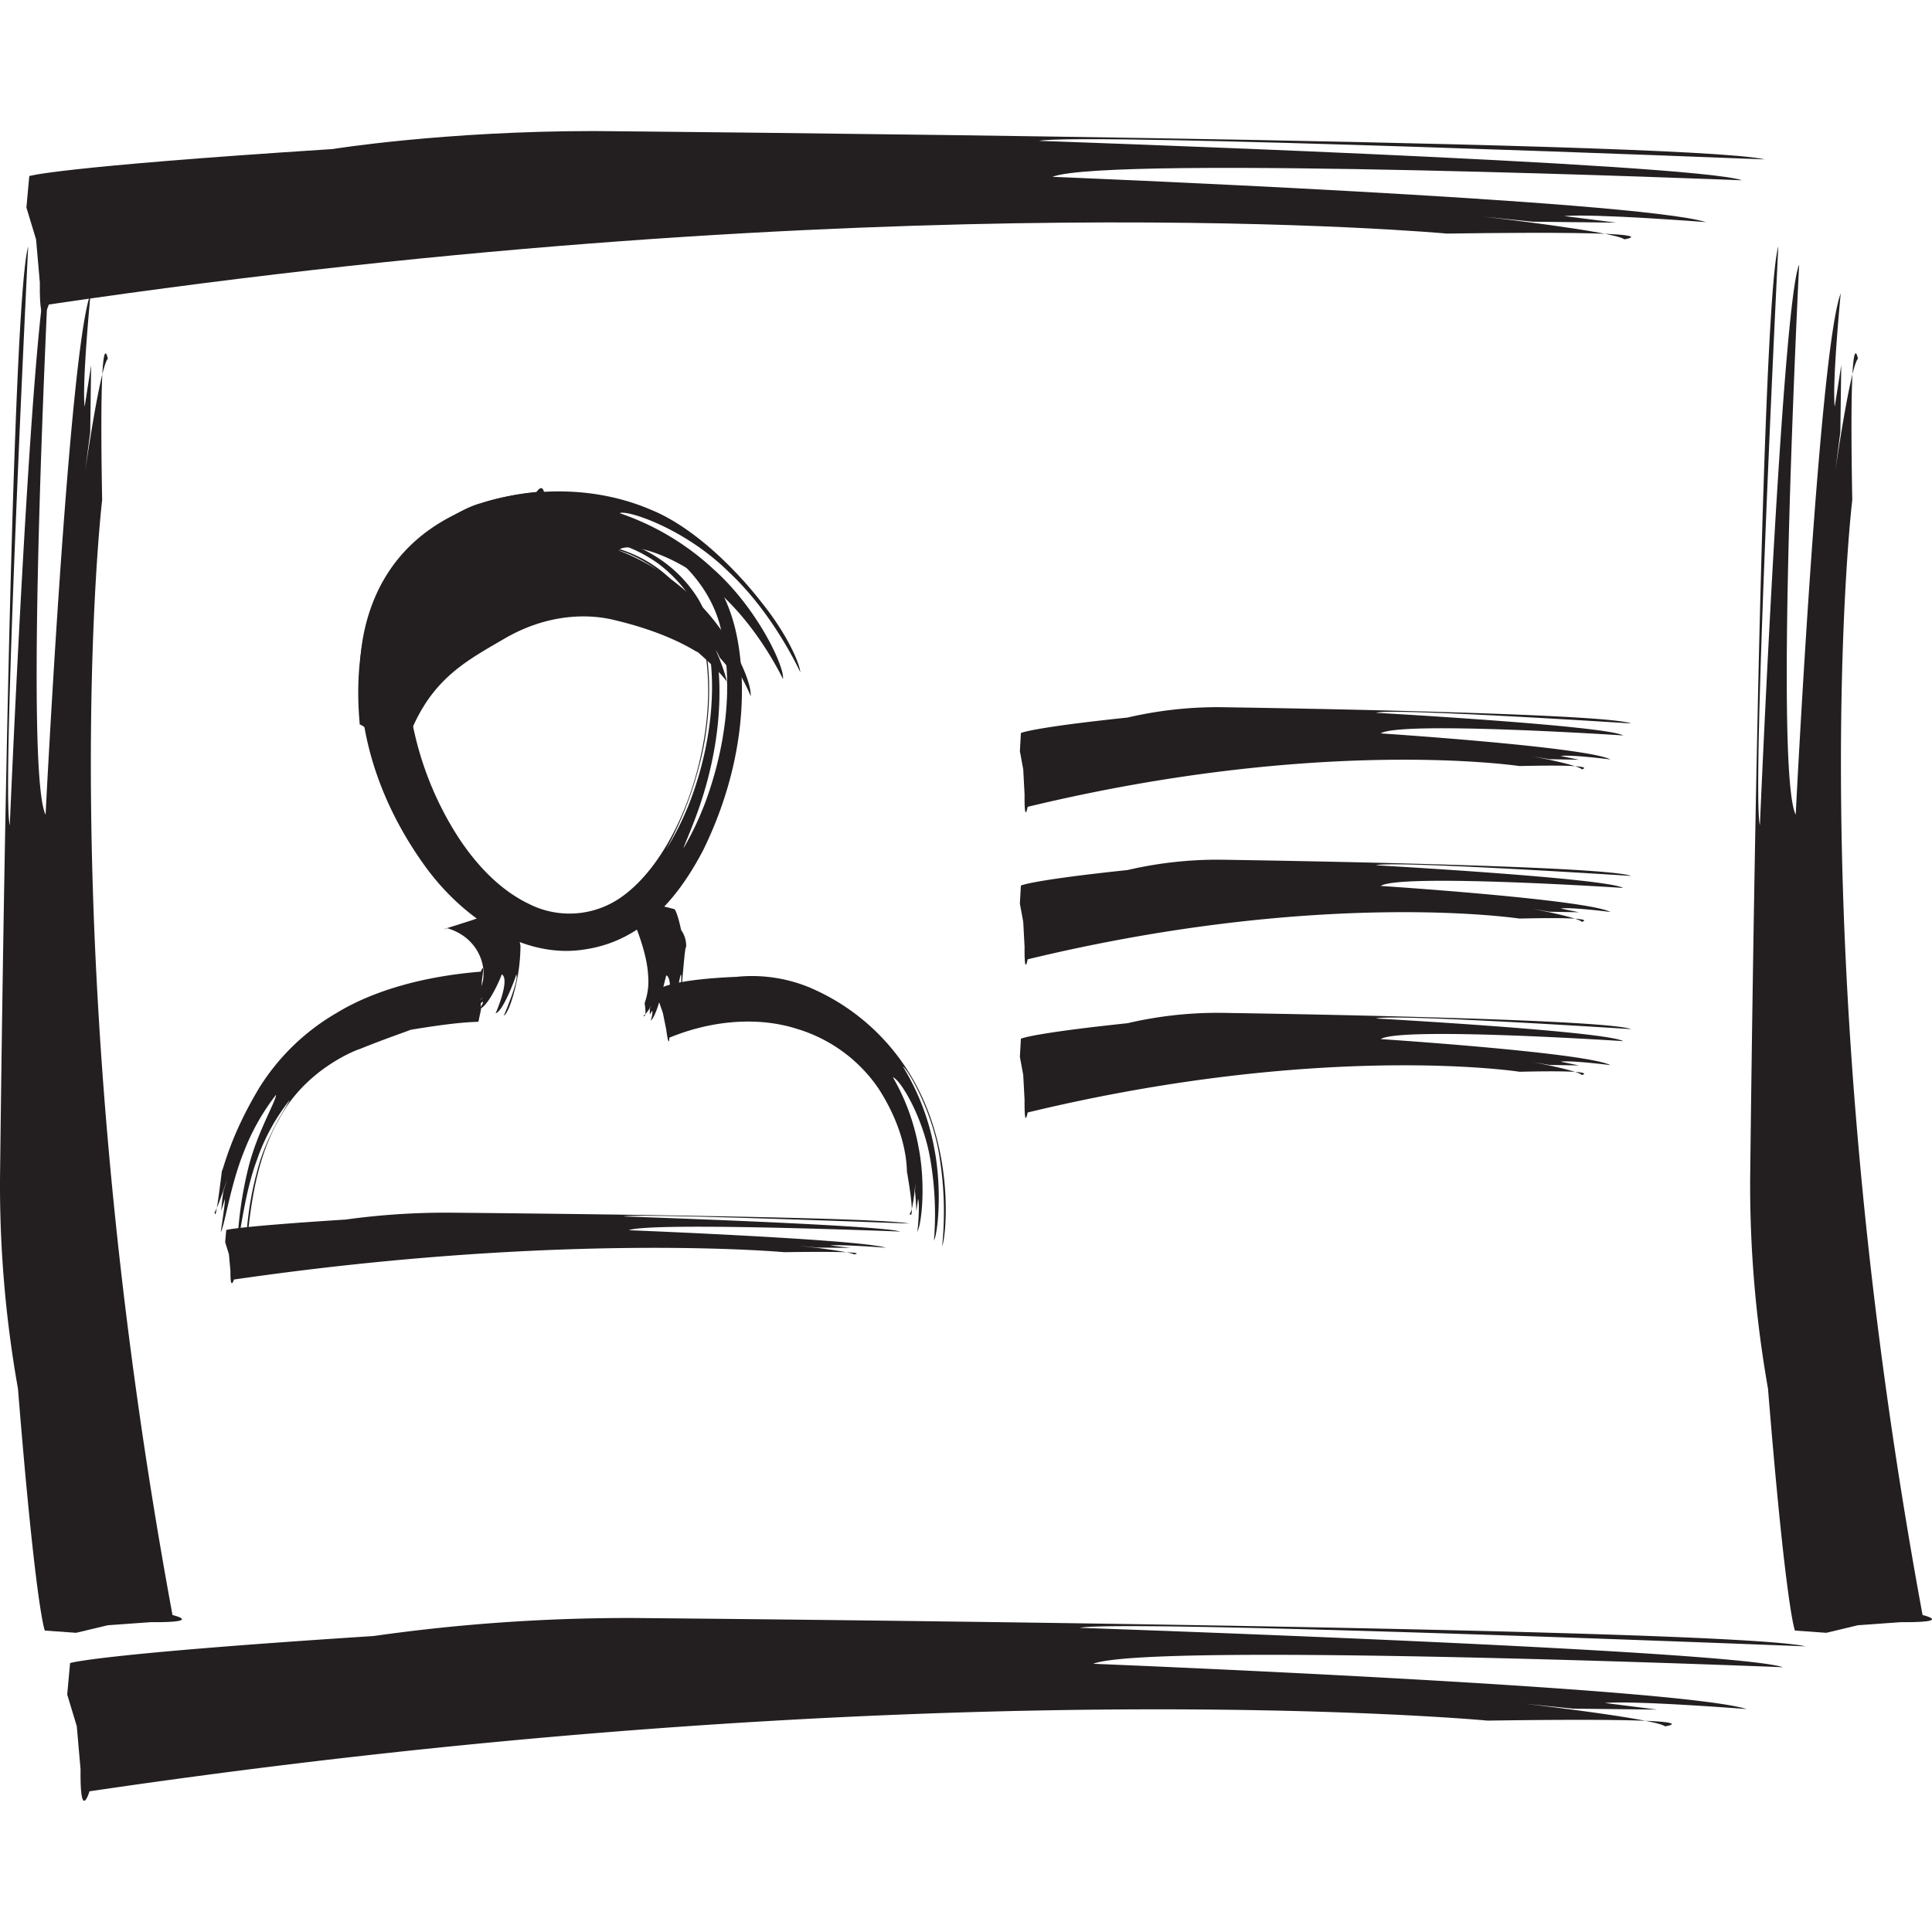 <?xml version="1.0" encoding="UTF-8"?> <svg xmlns="http://www.w3.org/2000/svg" id="Layer_1" data-name="Layer 1" viewBox="0 0 512 512"> <title>resume</title> <path d="M108.42,195s3.22,13.39-3.27,1.3L100,195.15l-3.85-2.76-.86-.46c.37.38-4.54-30,13.28-45.73-.05.12,9.56-10.29,18.75-12.83-.29.19,22-8.24,45.29,1.76,11.43,4.68,22.7,16.08,29.3,24.62,6.77,8.44,10,16.05,10.18,18.38,0,.13-6.8-15.17-18.85-26.45C181.5,140,166,135,164.23,136a69.24,69.24,0,0,1,24.94,14.92c11.63,10.39,18.77,25.81,18.33,29,0,.14-6.16-13.24-16.91-22.82-10.49-10-24.29-13.86-26.69-11.25A59.94,59.94,0,0,1,184,158.74c9.39,8.77,15.35,21.76,14.93,25.85.17-.09-3.72-8.55-5.74-9.68.59,1.41,1.08,2.9,1.6,4.29-1.28-1.68-2.61-3.32-4-4.85-.57-1.25-1.25-2.4-1.9-3.59.22-.11,4.73,10.15,3.77,12.11-.22.34,4.66.8-7.83-10.13.08.47-6.38-4.83-22.79-8.6-8-1.75-18.24-.8-28.39,5.13S114.31,179.89,108.42,195Z" fill="#231f20"></path> <path d="M142.17,130.38s2.19-3.37,2.14,2.16l.87,4.43c.69,1.09,1.35,2.17,2,3.26l-.62,3.22c0,.1-1.35-.07-9.12,1.14a42.63,42.63,0,0,0-15.4,5.83c-5.94,3.87-12.19,11.1-13.82,23.29a58.94,58.94,0,0,0,.29,13.16,86.26,86.26,0,0,0,11,31.85,69.76,69.76,0,0,0,4.64,7c3.2,4.19,8.42,10.13,15.91,13.77a23.83,23.83,0,0,0,25.33-2.28c8.43-6.31,15.06-18.24,18.72-30.64s4.81-26.15,2-37.55c-2.42-11.21-11.16-18.89-19.94-22.42-9-3.43-18.63-2.77-25.8-1.9s-12.4,2.17-14.46,2.44a120.62,120.62,0,0,1,20.84-3.46c12.42-1.17,28,2.71,36.24,16.41,6.78,11.92,5.57,30.57,2.37,42.64a96.07,96.07,0,0,1-8.84,22.41A76.22,76.22,0,0,0,184.41,208c3.53-10.78,6.36-27.06,2.27-41.53a38.52,38.52,0,0,0-1.94-5.08l-.59-1.2-.14-.29,0-.08c.08.14-.24-.36.19.3l0,0-.1-.14-.4-.59c-.52-.79-1.06-1.58-1.63-2.31a37.14,37.14,0,0,0-7.67-7.75,37.64,37.64,0,0,0-18.87-6.89c-12.91-1.1-23.18,1.56-25.68,1.55a103.73,103.73,0,0,1,19.73-2.62c11.8-.73,27.23,4,35.48,17.39,7.2,12.26,6.28,30,3.79,42.17-2.54,12.66-6.93,21.3-7.73,23.89a79.91,79.91,0,0,0,7.19-16.24c3.28-10.18,6.13-25.07,3.16-39.69-2.27-14.8-15.62-26.35-28.23-29.38-12.79-3.16-23.45-1.19-27.1-1.25a102.7,102.7,0,0,1,12.42-1.09A66.41,66.41,0,0,1,165.43,139a48.8,48.8,0,0,0-10.64-2.28,46.73,46.73,0,0,1,17.07,4,39.31,39.31,0,0,1,8.25,5.67,42.1,42.1,0,0,0-11.7-7.39c-6.65-2.92-14.32-3.59-15.28-4,0,0-3.23.23-.08.42a71.92,71.92,0,0,1,10.62,1.42,42.71,42.71,0,0,1,23.21,13.63c-.39,0,6.06,5.48,8.55,18.91,2.44,13.06,1.92,33.51-9.12,56-5.59,10.61-14.78,23.71-31.12,26.19-16.31,2.77-32.77-8.25-42.9-22.52-10.33-14.46-17.79-32.83-16.85-53.67.62-10.27,4.14-21.73,13-30.51S130,131.52,142.17,130.38Z" fill="#231f20"></path> <path d="M118.61,246s-3.27.92,2.19-.77l4.36-1.39,3.16-1.15,3.2-1c-.08.05,1.2,0,4,4.57a6.51,6.51,0,0,1,2.41,4.47,47.76,47.76,0,0,1-1,9.33c-.93,4.49-2.39,8.62-3.43,9.1,0,.14,4.26-9.91,3.28-10.9.13.2-3.47,9.92-5.44,10.26,0,.12,4-9.13,1.6-10.3.12.12-3.42,8.56-5.92,9.19,0,0,1.16-1.51.94-2l-.81.67.27-1.22.62-.63s-1.83,1.7-2.68,1.73c0,0,.86,1,1-2.49a8.51,8.51,0,0,0,1.77-5.45C128.25,254.8,126.28,248.37,118.61,246Z" fill="#231f20"></path> <path d="M165.41,238.15s-3.27-1,2.31.35l4.46,1,3.32.61,3.23.82c.05,0,.74.71,1.78,5.54a7.2,7.2,0,0,1,1.33,4.49c-.57-.18-1.38,18.07-2.66,19.82-.17-.08,1.89-11.87,1.25-12.49-.24-.1-2,11.18-3.48,12.34-.19-.08,1.77-11.21-.34-12.14-.2-.08-2.17,10.36-4.16,12,0,0,.67-2.11.37-2.63l-.61,1,0-1.54.47-.93s-1.43,2.52-2.19,2.79c0,0,1,1,.34-3.34a16.91,16.91,0,0,0,.94-7.15C171.56,254,169.81,248,165.41,238.15Z" fill="#231f20"></path> <path d="M127.41,257.5s1.14-3.17.3,2.3l-.37,4.41.13,3.29-.66,3.16c.15.4-2.05-.42-18.06,2.26,0,.11-6.21,2.16-13.45,5.1.13-.12-14.14,4.85-21.36,18.62-7.76,13.26-7.88,31-8.75,33.26a86.45,86.45,0,0,1,3-19.69c2.52-9.71,8.21-17.61,8.57-18.68a53.87,53.87,0,0,0-8.72,16c-3.35,9.06-4.21,19.59-5.08,21.11a101.25,101.25,0,0,1,2.79-18.88c2.26-9.44,7.34-17.77,7.41-19.64a59.22,59.22,0,0,0-8.63,15.38c-3.47,8.67-4.88,18.77-6,21-.08,0,1.09-6.93,1.08-8.77l-1,3.18c.17-1.73.32-3.48.59-5.2l.94-2.91c-.08,0-2.61,7.93-3.33,8.53.25,0,.17,3.78,2-11.08.3.13,2-8.9,10-22.14a59.07,59.07,0,0,1,20.43-19.69C99,262.48,112.31,258.72,127.41,257.5Z" fill="#231f20"></path> <path d="M177.38,275s-.08,3.32-.82-2.15l-.88-4.36-1.08-3.13-.3-3.21c.15.48,1.06-2.45,20.89-3.28a40,40,0,0,1,19.09,2.71,57.39,57.39,0,0,1,29.4,27.69c9.16,18.52,7,38.63,6,41a90.56,90.56,0,0,0-.61-23.08c-1.62-12-8.36-23.67-9.8-24.56a63.32,63.32,0,0,1,8.31,21.65c2.22,11.41.86,22.91-.07,24.46a85.47,85.47,0,0,0-.89-21c-1.68-10.9-7.78-21.46-10-22.27a57.62,57.62,0,0,1,6.82,18.6c1.92,9.9.82,20.26-.35,22.4.07,0,.76-7,.2-8.81l-.42,3.28c-.12-1.73-.19-3.46-.39-5.18l.12-3c.08,0-.57,8.25-1.5,8.8-.24,0,1.75,3.53-.69-10.74-.27.22.81-9.24-7.52-22.24a40.09,40.09,0,0,0-21.68-15.92C201.18,269.45,188.94,270.24,177.38,275Z" fill="#231f20"></path> <path d="M62,339.09s-1,3.28-.93-2.24l-.4-4.43-1-3.24.29-3.22s2.62-.92,31.62-2.76a193.35,193.35,0,0,1,27.27-1.83s113.52.94,122.06,2.89c0,0-71.18-2.77-75.67-1.89,0,0,68.08,2.27,73.32,4,0,0-66-2.62-71.92-.35,0,0,60.78,2.4,68.13,4.63,0,0-11.66-.88-14.78-.61l5.44.67-8.75-.09-5-.51s13.7,1.54,14.66,2.32c0,0,6.24-.94-18.5-.59C207.76,331.85,149.29,326.42,62,339.09Z" fill="#231f20"></path> <path d="M23.71,474.72s-2.52,8.5-2.36-5.8l-1-11.45-2.54-8.4.76-8.34s6.65-2.4,80.38-7.16a479.85,479.85,0,0,1,69.29-4.78s288.58,2.47,310.26,7.51c0,0-180.93-7.19-192.34-4.91,0,0,173,5.89,186.32,10.44,0,0-167.84-6.74-182.76-.91,0,0,154.49,6.2,173.19,12,0,0-29.66-2.32-37.58-1.61l13.84,1.75-22.27-.25L404,451.5s34.82,4,37.25,6c0,0,15.87-2.43-47-1.52C394.29,456,245.66,441.92,23.71,474.72Z" fill="#231f20"></path> <path d="M12.93,80.7s-2.54,8.5-2.37-5.8l-1-11.45L7,55l.76-8.34s6.63-2.39,80.37-7.16c0,0,29.49-4.77,69.33-4.77,0,0,288.56,2.47,310.24,7.51,0,0-180.93-7.19-192.34-4.91,0,0,173,5.89,186.32,10.45,0,0-167.84-6.74-182.78-.92,0,0,154.51,6.21,173.2,12,0,0-29.66-2.31-37.58-1.6L428.33,59l-22.25-.25-12.84-1.33s34.82,4,37.23,6c0,0,15.89-2.42-47-1.52C383.5,61.94,234.87,47.89,12.93,80.7Z" fill="#231f20"></path> <path d="M272.34,213.82s-.89,4.89-.82-3.33l-.35-6.59-.89-4.83.27-4.8s2.34-1.38,28.26-4.11a105.1,105.1,0,0,1,24.37-2.75s101.47,1.42,109.1,4.31c0,0-63.62-4.14-67.63-2.82,0,0,60.84,3.39,65.51,6,0,0-59-3.89-64.26-.54,0,0,54.31,3.56,60.89,6.9,0,0-10.44-1.33-13.21-.92l4.86,1-7.83-.14-4.51-.76s12.24,2.28,13.09,3.45c0,0,5.59-1.39-16.51-.88C402.67,203.05,350.4,195,272.34,213.82Z" fill="#231f20"></path> <path d="M272.34,254.23s-.89,4.89-.82-3.34l-.35-6.58-.89-4.83.27-4.79s2.34-1.38,28.26-4.12a105.38,105.38,0,0,1,24.37-2.74s101.47,1.41,109.1,4.3c0,0-63.62-4.13-67.63-2.82,0,0,60.84,3.39,65.51,6,0,0-59-3.88-64.26-.53,0,0,54.31,3.56,60.89,6.9,0,0-10.44-1.33-13.21-.92l4.86,1-7.83-.14-4.51-.77s12.24,2.29,13.09,3.45c0,0,5.59-1.39-16.51-.87C402.67,243.46,350.4,235.38,272.34,254.23Z" fill="#231f20"></path> <path d="M272.34,294.82s-.89,4.88-.82-3.33l-.35-6.59-.89-4.82.27-4.8s2.34-1.38,28.26-4.12a104.94,104.94,0,0,1,24.37-2.75s101.47,1.42,109.1,4.32c0,0-63.62-4.13-67.63-2.82,0,0,60.84,3.38,65.51,6,0,0-59-3.89-64.26-.54,0,0,54.31,3.57,60.89,6.9,0,0-10.44-1.33-13.21-.92l4.86,1-7.83-.13-4.51-.77s12.24,2.28,13.09,3.45c0,0,5.59-1.39-16.51-.87C402.67,284,350.4,276,272.34,294.82Z" fill="#231f20"></path> <path d="M509.5,428s8.47,2-5.76,1.89l-11.39.82-8.36,2-8.31-.59s-2.37-5.29-7.14-64.11a310.2,310.2,0,0,1-4.73-55.27s2.44-230.14,7.46-247.43c0,0-7.15,144.3-4.88,153.4,0,0,5.86-138,10.4-148.59,0,0-6.73,133.86-.91,145.78,0,0,6.16-123.21,11.93-138.13,0,0-2.31,23.64-1.58,30l1.72-11-.24,17.75-1.33,10.25s4-27.77,6-29.7c0,0-2.42-12.66-1.51,37.46C490.85,132.47,476.85,251,509.5,428Z" fill="#231f20"></path> <path d="M45.71,428s8.48,2-5.76,1.89l-11.39.82-8.38,2-8.3-.59S9.51,426.84,4.76,368A308.14,308.14,0,0,1,0,312.75S2.46,82.61,7.47,65.32c0,0-7.15,144.3-4.88,153.4,0,0,5.86-138,10.4-148.59,0,0-6.72,133.86-.91,145.78,0,0,6.18-123.21,11.93-138.13,0,0-2.31,23.64-1.58,30l1.72-11-.24,17.75-1.33,10.25s4-27.77,6-29.7c0,0-2.42-12.66-1.51,37.46C27.06,132.47,13.06,251,45.71,428Z" fill="#231f20"></path> </svg> 